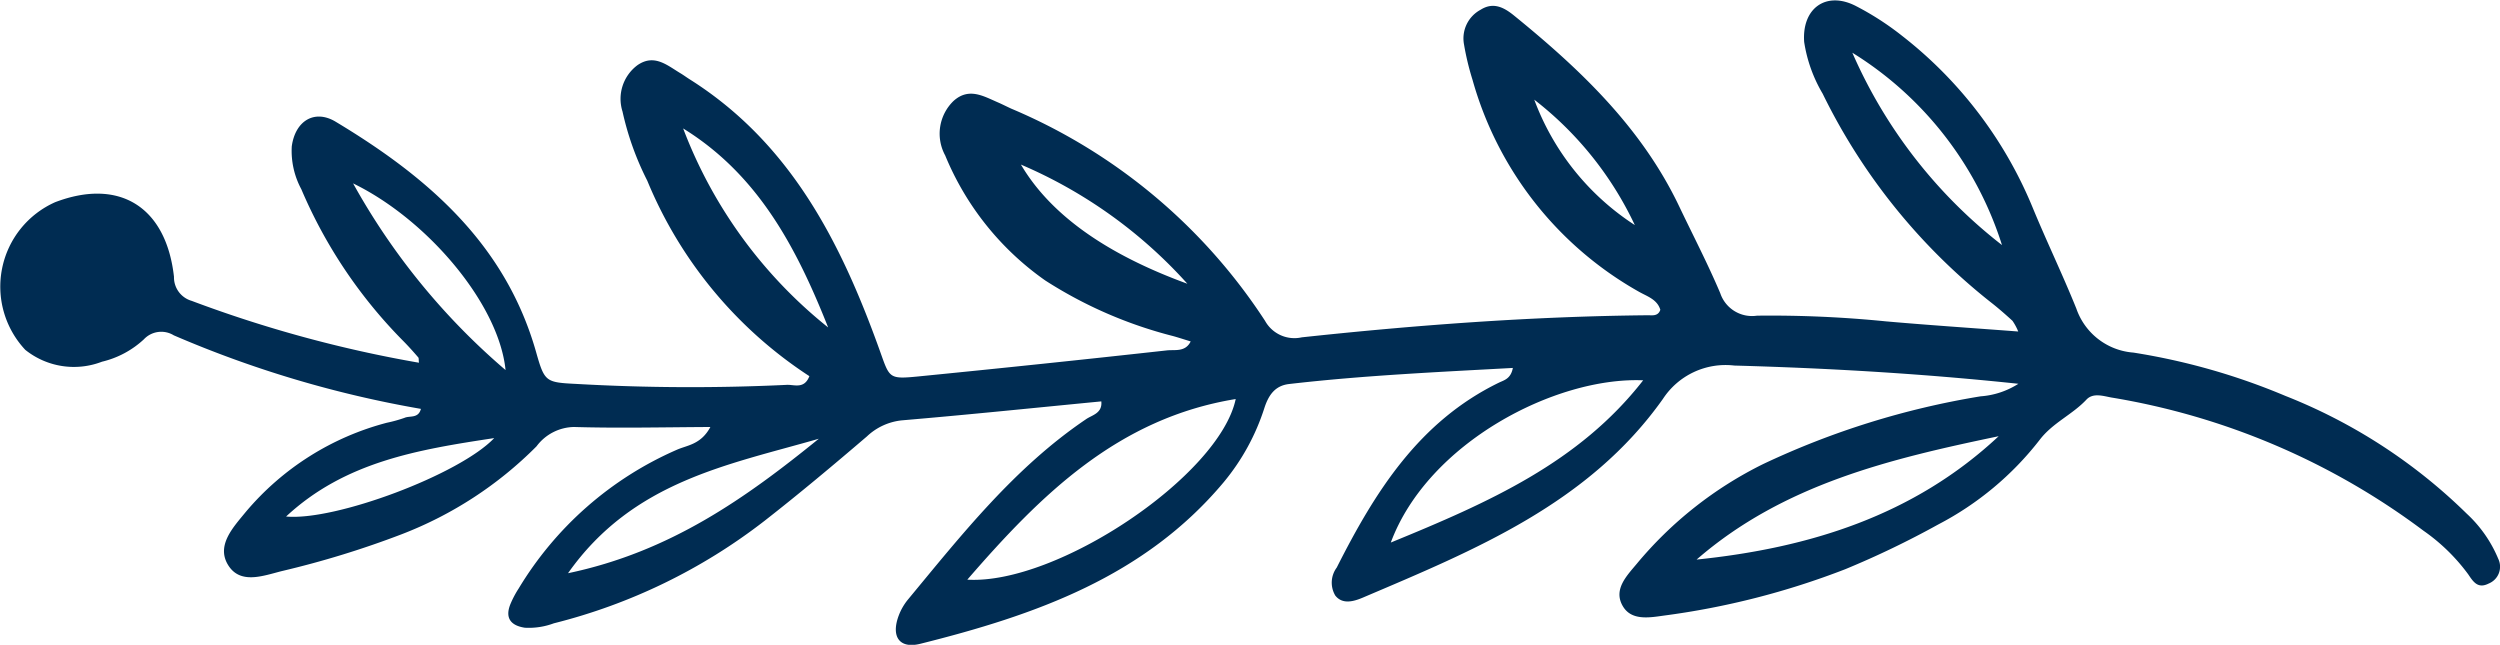 <svg xmlns="http://www.w3.org/2000/svg" width="108.761" height="28.051" viewBox="0 0 108.761 28.051"><path d="M209.243,252.862c-2.027-.154-3.891-.277-5.753-.441a50.37,50.37,0,0,0-5.611-.248,1.458,1.458,0,0,1-1.6-.98c-.542-1.28-1.186-2.516-1.784-3.771-1.631-3.426-4.3-5.959-7.18-8.3-.429-.349-.9-.614-1.461-.258a1.413,1.413,0,0,0-.725,1.492,11.682,11.682,0,0,0,.373,1.556,15.318,15.318,0,0,0,7.247,9.224c.354.2.789.329.924.782-.1.289-.348.236-.543.237-5.035.048-10.05.423-15.054.96a1.46,1.46,0,0,1-1.6-.717,24.56,24.56,0,0,0-11.04-9.231c-.194-.089-.384-.187-.58-.272-.633-.273-1.265-.662-1.93-.065a1.979,1.979,0,0,0-.364,2.374,12.415,12.415,0,0,0,4.354,5.439,18.9,18.9,0,0,0,5.565,2.419c.253.071.5.153.76.232-.233.475-.691.351-1.04.39q-5.424.6-10.854,1.137c-1.275.124-1.205.052-1.657-1.2-1.675-4.648-3.859-8.956-8.228-11.72-.137-.085-.266-.182-.4-.263-.588-.349-1.156-.876-1.895-.358a1.825,1.825,0,0,0-.644,2.012A12.61,12.61,0,0,0,149.6,246.3a18.623,18.623,0,0,0,7.053,8.505c-.224.577-.662.362-.983.378a87.773,87.773,0,0,1-9.148-.04c-1.342-.068-1.39-.085-1.758-1.385-1.338-4.717-4.738-7.63-8.723-10.024-.916-.55-1.758-.038-1.907,1.077a3.516,3.516,0,0,0,.415,1.859,21.127,21.127,0,0,0,4.45,6.619c.221.224.431.46.639.7.027.031.014.1.029.231a54.723,54.723,0,0,1-9.889-2.692,1.064,1.064,0,0,1-.768-1.046c-.34-3.049-2.38-4.309-5.169-3.246a4.021,4.021,0,0,0-1.3,6.424,3.386,3.386,0,0,0,3.336.516,4.058,4.058,0,0,0,1.824-.975,1.037,1.037,0,0,1,1.3-.173,47.633,47.633,0,0,0,10.752,3.2c-.113.43-.483.287-.714.39a5.94,5.94,0,0,1-.771.214,12,12,0,0,0-6.14,3.886c-.532.652-1.278,1.432-.777,2.281.527.891,1.54.489,2.353.285a40.677,40.677,0,0,0,5.207-1.6,16.746,16.746,0,0,0,5.871-3.827,2.078,2.078,0,0,1,1.631-.841c1.919.057,3.841.011,5.933,0-.41.762-1,.79-1.448.986a15.055,15.055,0,0,0-6.892,6.039,4.221,4.221,0,0,0-.371.708c-.233.607.06.913.639,1a3.113,3.113,0,0,0,1.26-.192A24.8,24.8,0,0,0,154.7,261.1c1.518-1.186,2.995-2.424,4.458-3.676a2.59,2.59,0,0,1,1.552-.7c2.876-.244,5.748-.542,8.643-.822.053.517-.4.594-.658.771-3.108,2.1-5.4,5.007-7.756,7.853a2.469,2.469,0,0,0-.4.695c-.339.906.02,1.455.938,1.227,4.982-1.245,9.758-2.911,13.209-7.04a9.647,9.647,0,0,0,1.762-3.221c.186-.571.47-.969,1.07-1.04,3.223-.373,6.459-.52,9.739-.7-.089.471-.378.531-.6.637-3.485,1.693-5.4,4.757-7.062,8.048a1.1,1.1,0,0,0-.064,1.216c.313.4.8.259,1.194.093,4.885-2.08,9.832-4.092,13.06-8.646a3.254,3.254,0,0,1,3.105-1.452c4.065.113,8.116.345,12.36.793a3.514,3.514,0,0,1-1.645.546,35.493,35.493,0,0,0-9.462,2.948,16.833,16.833,0,0,0-5.5,4.343c-.445.532-1.026,1.122-.6,1.841.37.628,1.133.5,1.769.409a34.1,34.1,0,0,0,7.906-2.02,39.314,39.314,0,0,0,4.044-1.946,13.436,13.436,0,0,0,4.407-3.673c.572-.753,1.424-1.1,2.043-1.761.285-.3.715-.158,1.074-.091a31.048,31.048,0,0,1,13.592,5.8,8.281,8.281,0,0,1,1.946,1.9c.224.337.427.629.887.394a.789.789,0,0,0,.414-1.077,5.6,5.6,0,0,0-1.368-1.96,23.657,23.657,0,0,0-7.888-5.124,28.418,28.418,0,0,0-6.617-1.886,2.852,2.852,0,0,1-2.48-1.912c-.6-1.488-1.3-2.936-1.91-4.417a18.285,18.285,0,0,0-5.674-7.453,12.329,12.329,0,0,0-2.017-1.3c-1.287-.657-2.344.1-2.241,1.568a6.276,6.276,0,0,0,.805,2.251,26.234,26.234,0,0,0,7.412,9.151c.291.233.572.479.846.73A2.41,2.41,0,0,1,209.243,252.862ZM175.2,255.8c-.708,3.34-7.78,8.089-11.677,7.858C166.725,259.961,170.081,256.635,175.2,255.8Zm6.746,6.245c1.611-4.342,7.17-7.219,10.98-7.06C190.142,258.557,186.238,260.286,181.947,262.043Zm13.3.743c3.78-3.285,8.438-4.388,13.146-5.371C204.7,260.869,200.157,262.28,195.244,262.785Zm-49.095.592c2.827-4.013,6.984-4.716,10.913-5.853C153.892,260.1,150.606,262.446,146.15,263.378Zm11.32-10.693a20.282,20.282,0,0,1-6.31-8.659C154.45,246.058,156.11,249.263,157.469,252.685Zm44.556-11.953a15.237,15.237,0,0,1,6.509,8.367A21.436,21.436,0,0,1,202.025,240.732Zm-65.23,5.682c3.232,1.57,6.347,5.241,6.638,8.123A29.4,29.4,0,0,1,136.8,246.414Zm6.138,11.089c-1.5,1.574-6.905,3.606-9.048,3.406C136.457,258.521,139.638,258,142.934,257.5ZM165.856,245.6a20.623,20.623,0,0,1,7.241,5.184Q167.761,248.838,165.856,245.6Zm22.331-2.825a14.938,14.938,0,0,1,4.376,5.457A11.1,11.1,0,0,1,188.186,242.77Z" transform="translate(-121.441 -238.44)" fill="#002c52"/></svg>